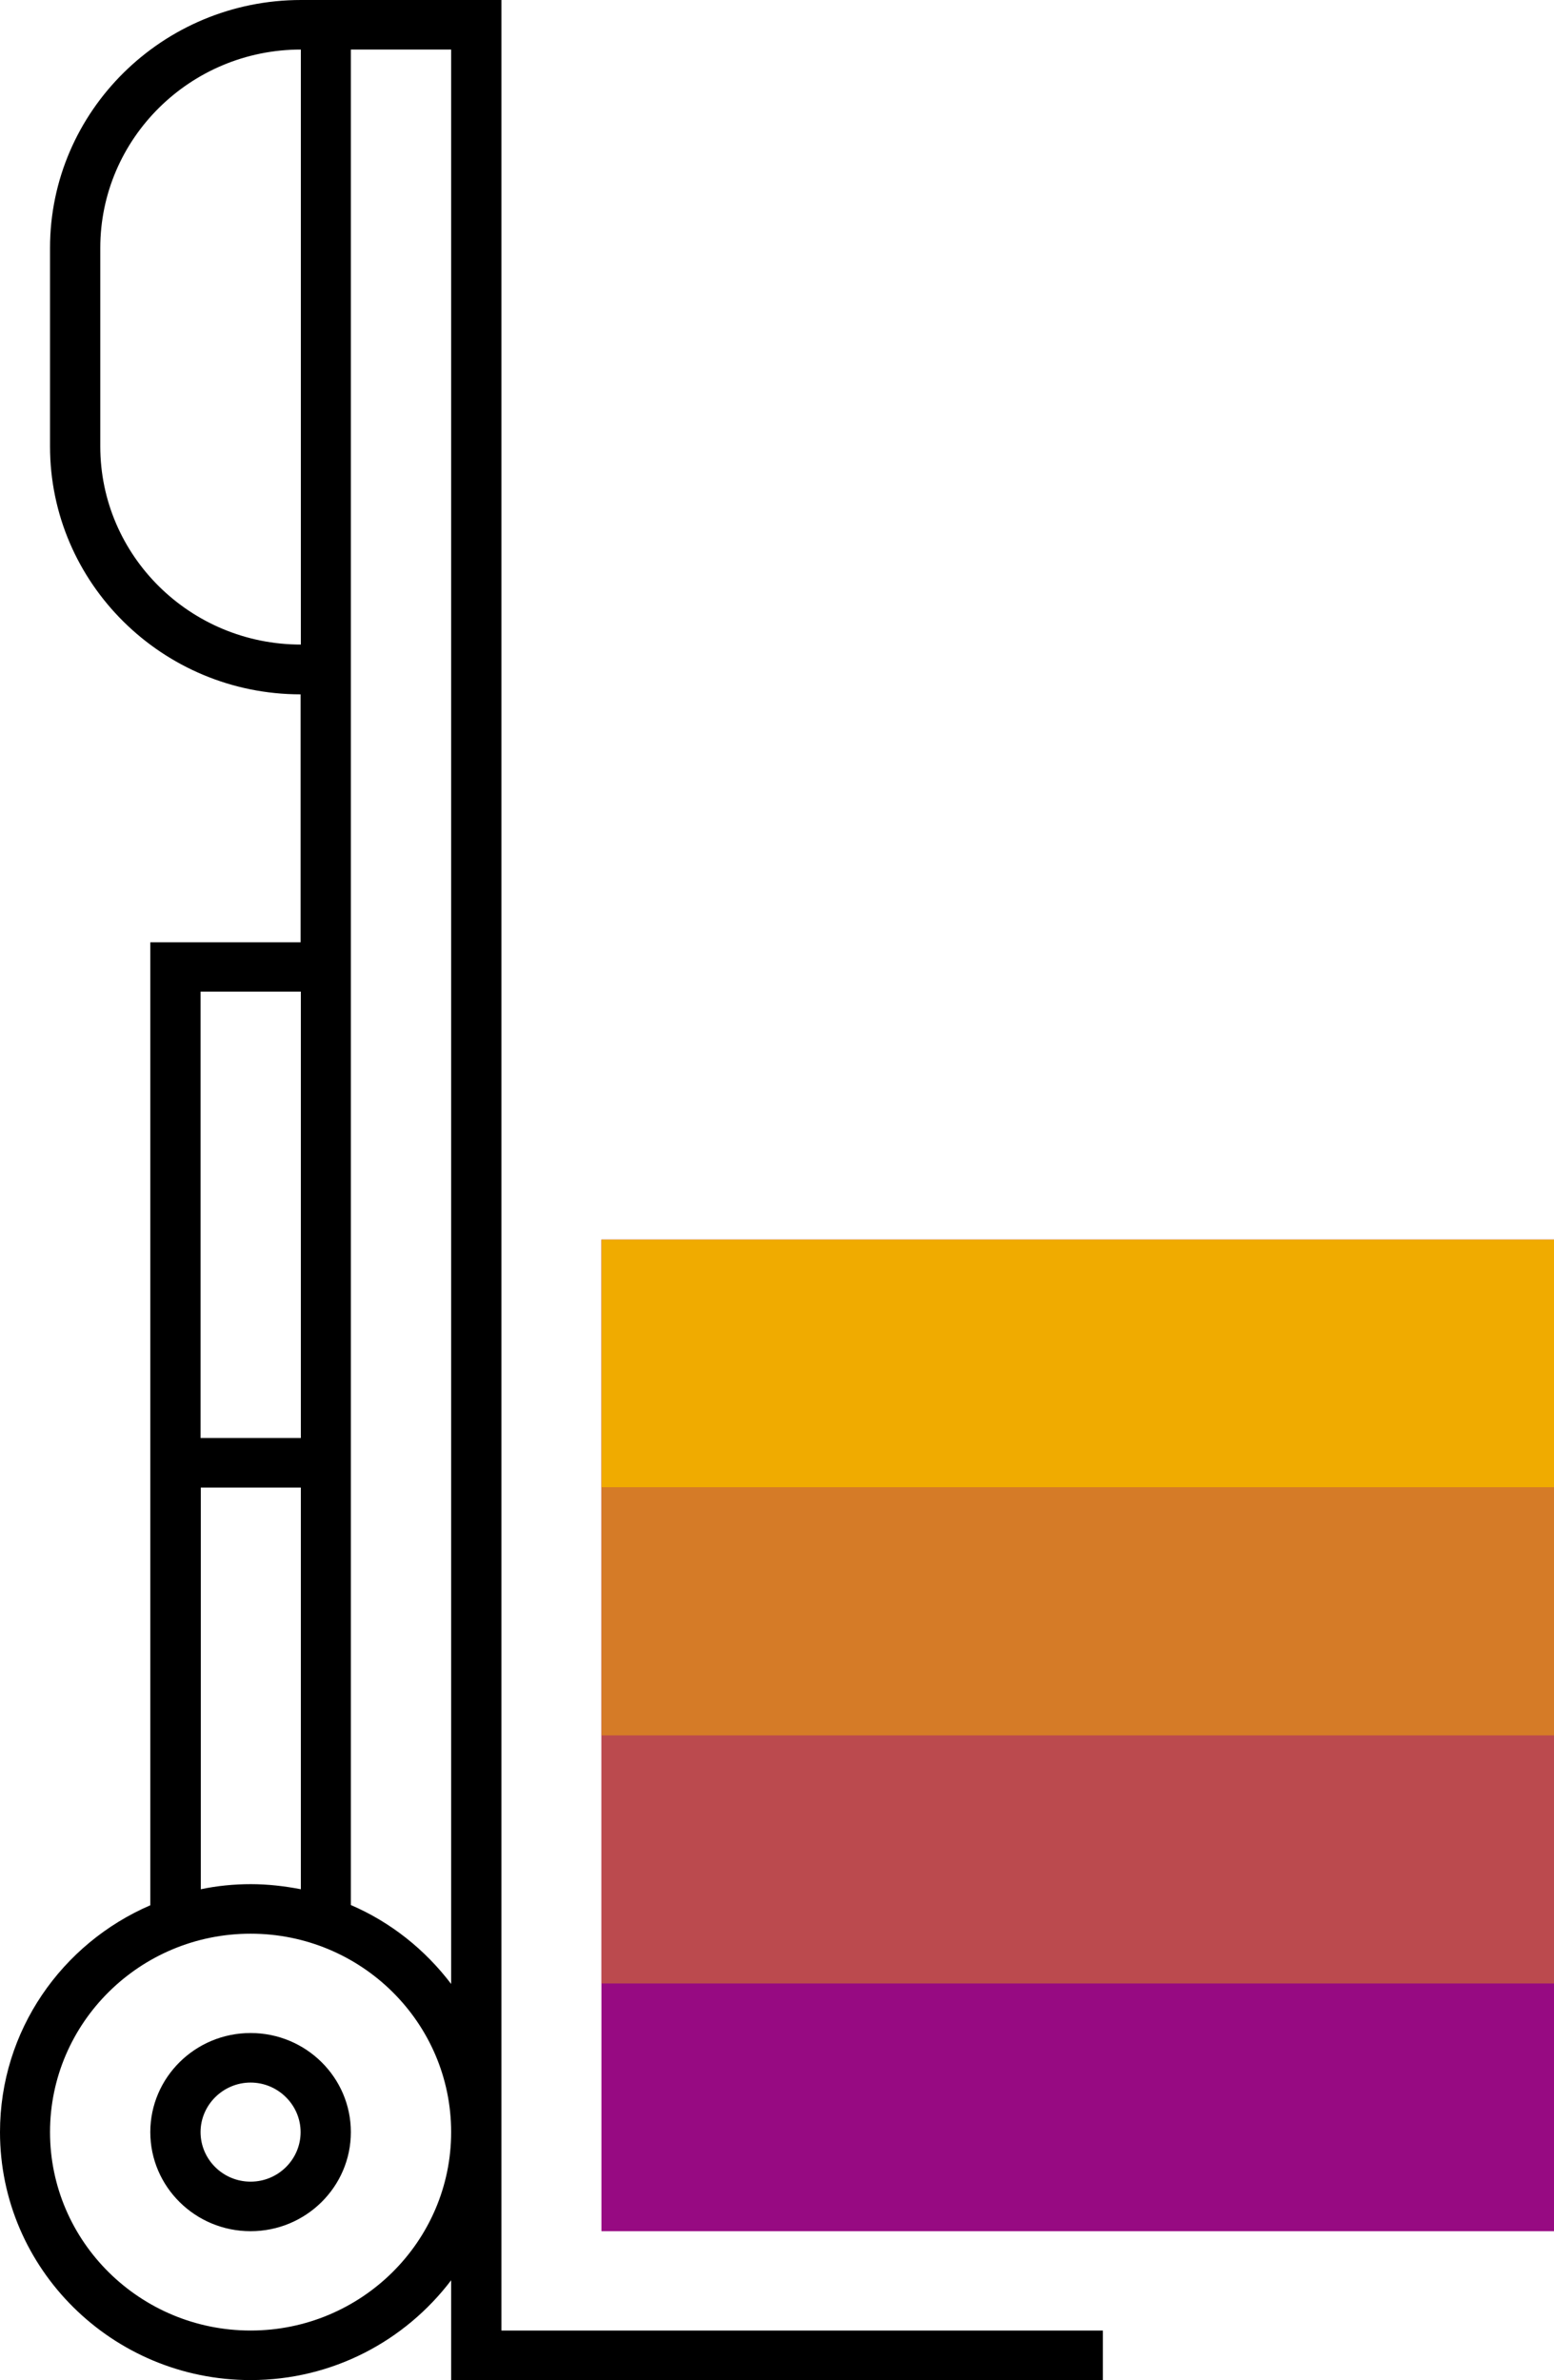 <?xml version="1.0" encoding="utf-8"?>
<!-- Generator: Adobe Illustrator 22.0.1, SVG Export Plug-In . SVG Version: 6.00 Build 0)  -->
<svg version="1.1" id="Layer_1" xmlns="http://www.w3.org/2000/svg" xmlns:xlink="http://www.w3.org/1999/xlink" x="0px" y="0px"
	 viewBox="0 0 64 98" enable-background="new 0 0 64 98" xml:space="preserve">
<g>
	<path d="M10.32,83.71c-2.28,0-4.13,1.83-4.13,4.08c0,2.25,1.85,4.08,4.13,4.08s4.13-1.83,4.13-4.08
		C14.45,85.54,12.6,83.71,10.32,83.71z M10.32,89.83c-1.14,0-2.06-0.92-2.06-2.04s0.93-2.04,2.06-2.04s2.06,0.92,2.06,2.04
		S11.46,89.83,10.32,89.83z M20.65,95.96V0h-1.03h-1.03h-4.13h-2.06C6.7,0,2.06,4.58,2.06,10.21v8.17c0,5.63,4.63,10.21,10.32,10.21
		v10.21H6.19v39.65C2.55,80.02,0,83.61,0,87.79C0,93.42,4.63,98,10.32,98c3.38,0,6.37-1.62,8.26-4.11V98h26.84v-2.04H20.65z
		 M18.58,2.04v79.65c-1.07-1.41-2.48-2.54-4.13-3.25V2.04H18.58z M4.13,18.38v-8.17c0-4.5,3.7-8.17,8.26-8.17v24.5
		C7.83,26.54,4.13,22.88,4.13,18.38z M12.39,40.83v18.38H8.26V40.83H12.39z M8.26,61.25h4.13v16.54c-0.67-0.13-1.36-0.21-2.06-0.21
		s-1.4,0.07-2.06,0.21V61.25z M10.32,95.96c-4.55,0-8.26-3.66-8.26-8.17c0-4.5,3.7-8.17,8.26-8.17s8.26,3.66,8.26,8.17
		C18.58,92.29,14.88,95.96,10.32,95.96z"/>
	<g>
		<rect x="24.77" y="51.04" fill="#970A82" width="39.23" height="40.83"/>
		<g>
			<rect x="24.77" y="51.04" fill="#F0AB00" width="39.23" height="10.21"/>
			<rect x="24.77" y="61.25" opacity="0.7" fill="#F0AB00" width="39.23" height="10.21"/>
			<rect x="24.77" y="71.46" opacity="0.4" fill="#F0AB00" width="39.23" height="10.21"/>
		</g>
	</g>
</g>
</svg>
